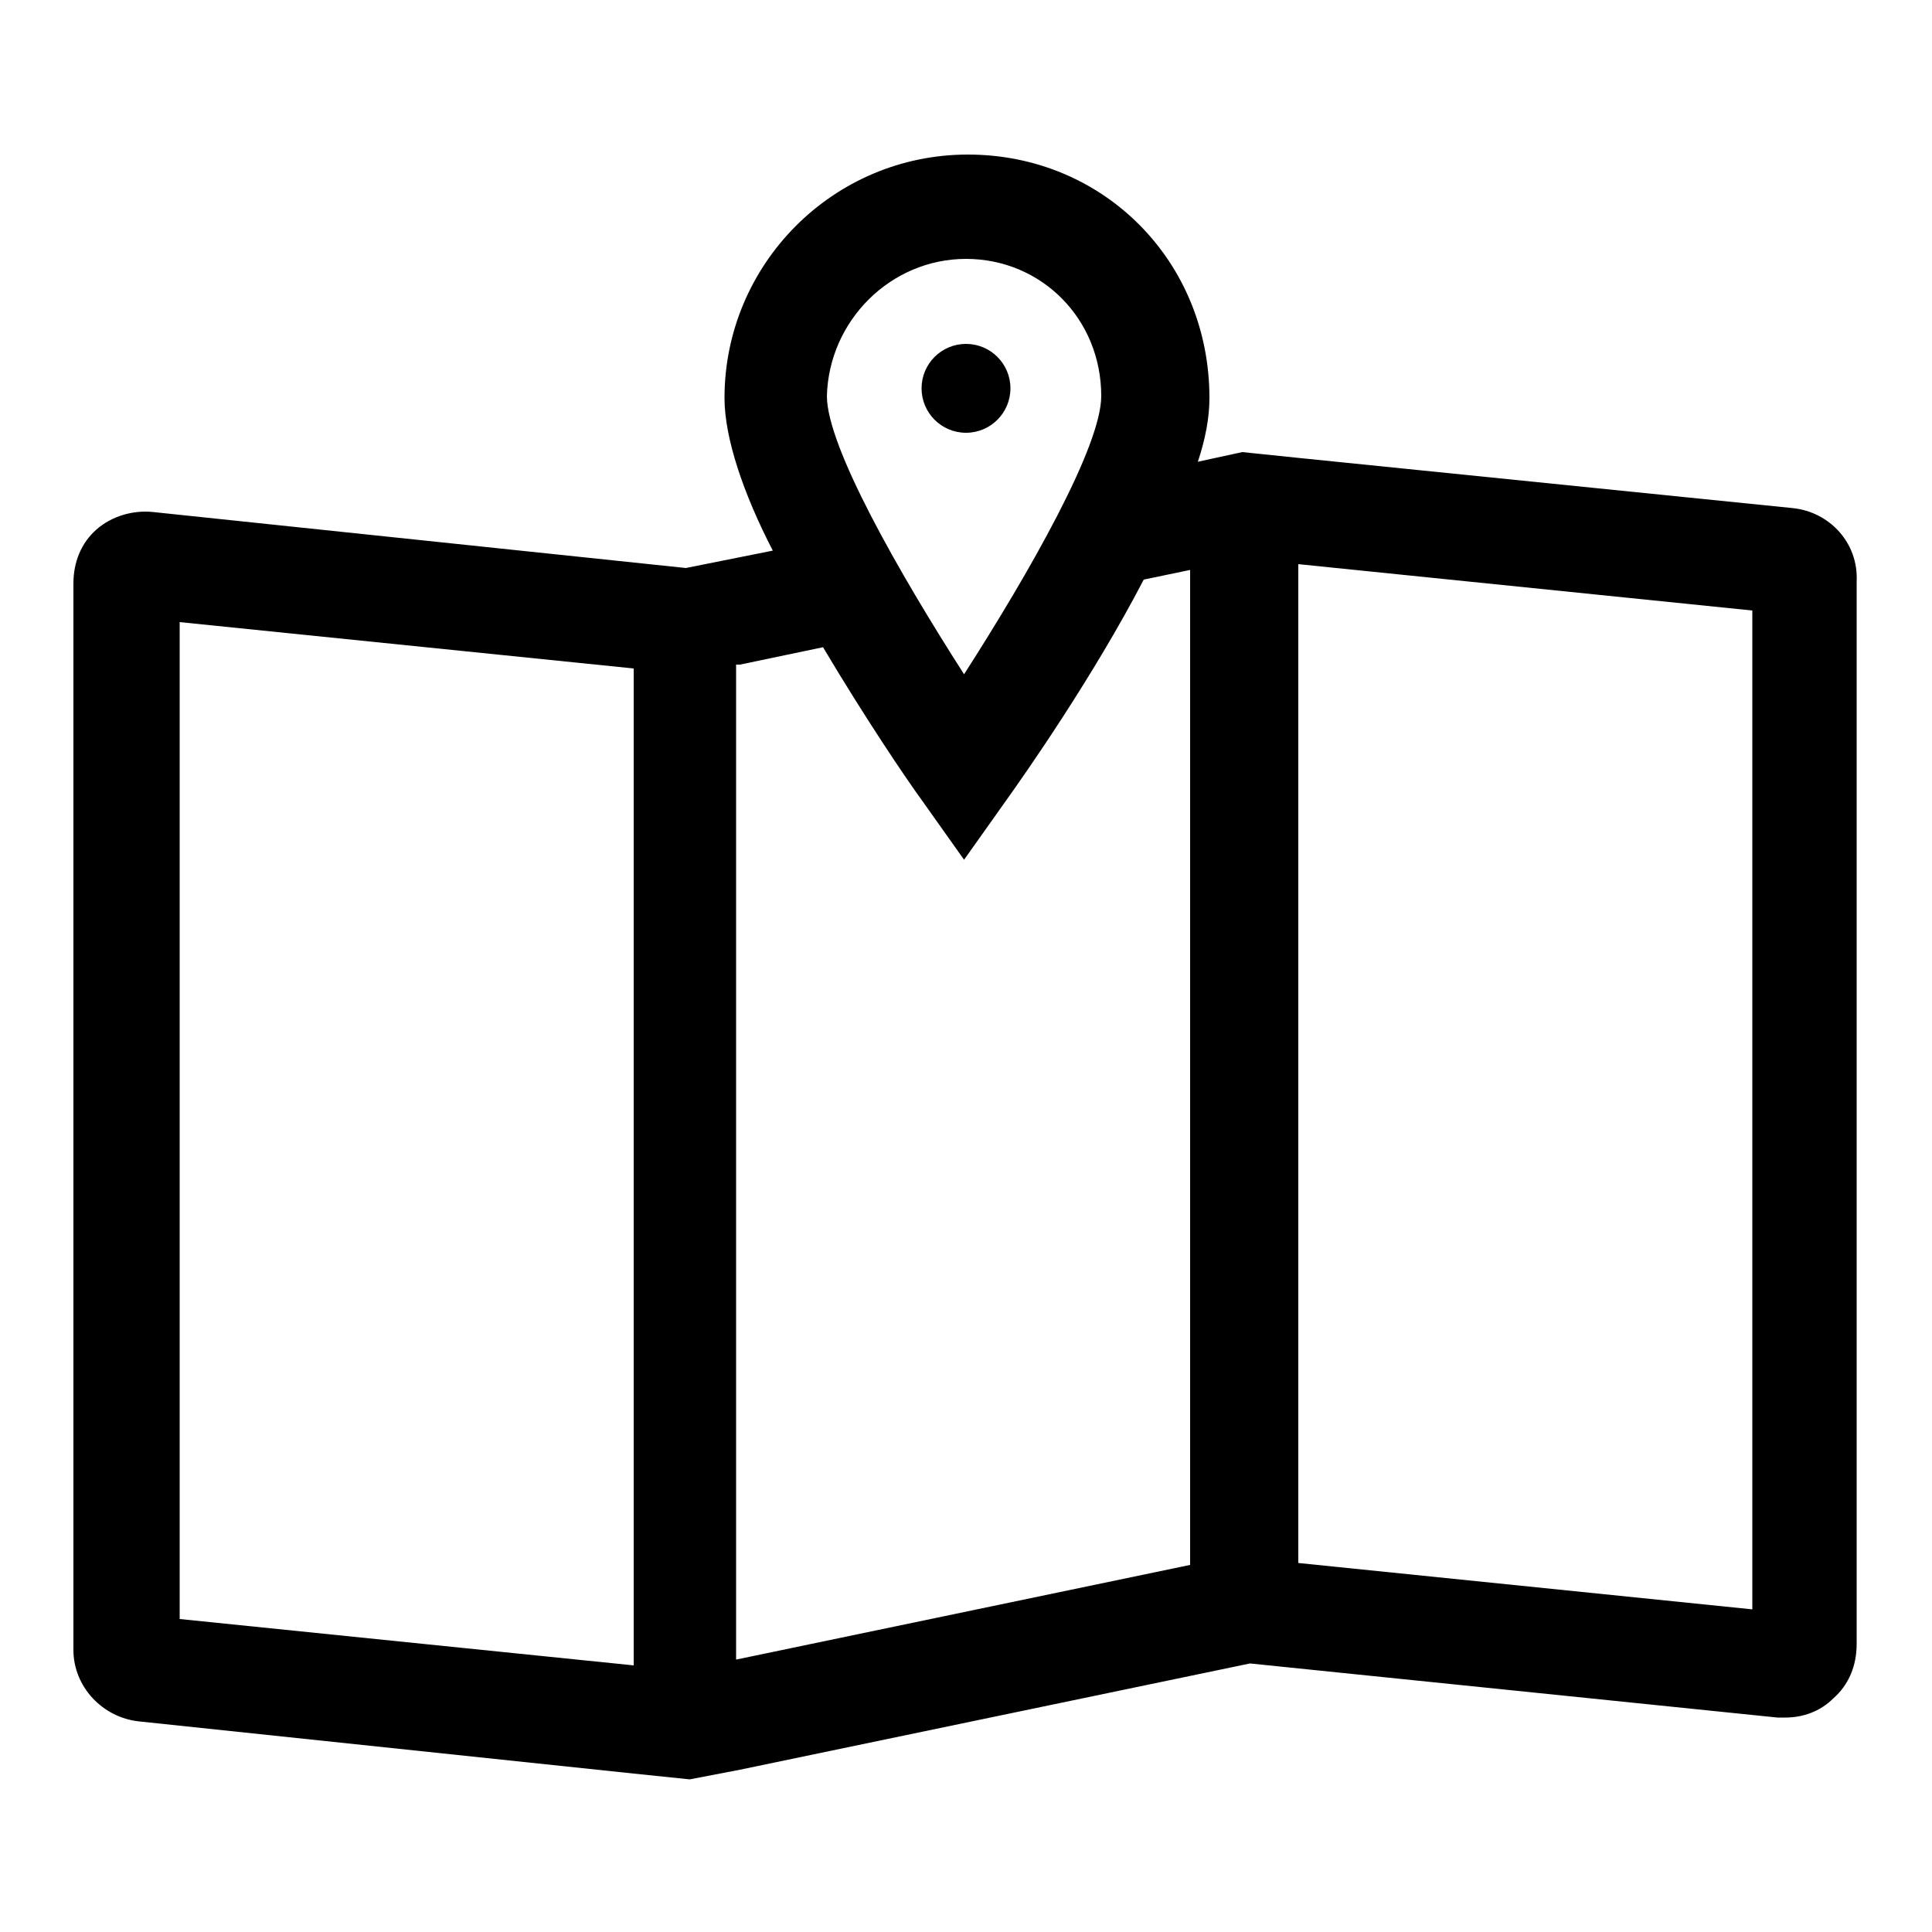 <?xml version="1.0" encoding="utf-8"?>
<!-- Generator: Adobe Illustrator 22.0.1, SVG Export Plug-In . SVG Version: 6.00 Build 0)  -->
<svg version="1.1" id="Layer_2_1_" xmlns="http://www.w3.org/2000/svg" xmlns:xlink="http://www.w3.org/1999/xlink" x="0px" y="0px"
	 viewBox="0 0 100 100" style="enable-background:new 0 0 100 100;" xml:space="preserve">
<g>
	<circle cx="50" cy="20.1" r="2.3"/>
	<path d="M92.8,26.3l-25.6-2.6l-2.9-0.3L62,23.9c0.4-1.2,0.6-2.3,0.6-3.3c0-7.1-5.5-12.6-12.5-12.6c-7,0-12.6,5.7-12.6,12.6
		c0,2.1,1,5,2.5,7.9l-4.5,0.9L7.9,26.5c-1-0.1-2.1,0.2-2.9,0.9c-0.8,0.7-1.2,1.7-1.2,2.8v55.2c0,1.9,1.5,3.5,3.4,3.7l25.6,2.7
		l2.9,0.3l2.6-0.5l26.4-5.5L92,88.9c0.1,0,0.3,0,0.4,0c0.9,0,1.8-0.3,2.5-1c0.8-0.7,1.2-1.7,1.2-2.8V30.1
		C96.2,28.1,94.7,26.5,92.8,26.3z M9.3,83.8V32.2l23.5,2.4v0v51.6L9.3,83.8z M50,13.4c3.9,0,7,3.1,7,7.1c0,2.6-3.7,9.1-7.1,14.4
		c-3.4-5.3-7.1-11.8-7.1-14.4C42.9,16.6,46.1,13.4,50,13.4z M38.3,34.4l4.3-0.9c2.2,3.7,4.3,6.8,5.1,7.9l2.2,3.1l2.2-3.1
		c1-1.4,4.5-6.4,7.1-11.4l2.4-0.5v51.5l-23.5,4.9V34.4z M90.7,83.3l-23.5-2.4V29.2v0l23.5,2.4V83.3z"/>
</g>
</svg>
